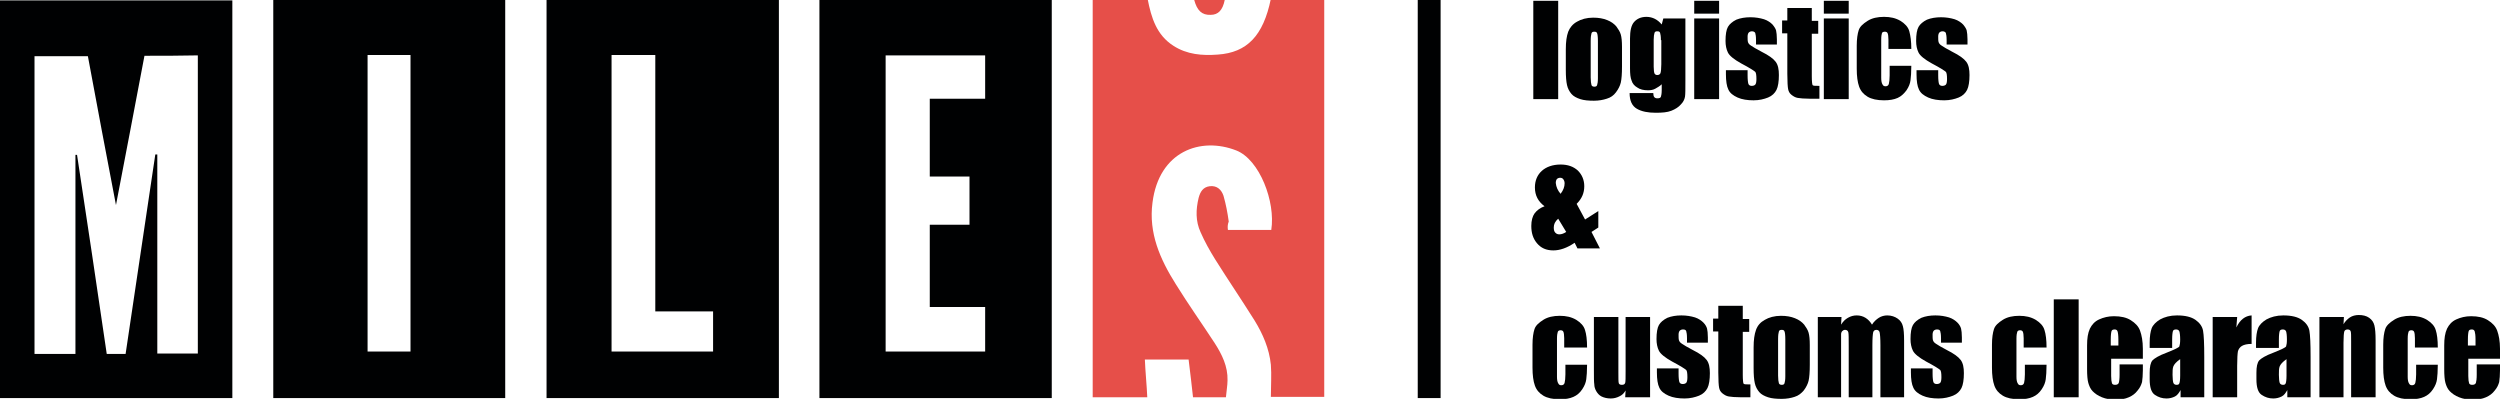 <?xml version="1.0" encoding="UTF-8"?> <svg xmlns="http://www.w3.org/2000/svg" width="623" height="100" viewBox="0 0 623 100" fill="none"> <g clip-path="url(#clip0_332_3)"> <path d="M125.9 99.2C106.6 99.2 87.4 99.2 68.1 99.2C68.1 66.2 68.1 33 68.1 0C87.3 0 106.6 0 125.9 0C125.9 33 125.9 66.1 125.9 99.2ZM102.3 87.6C102.3 62.8 102.3 38.5 102.3 13.7C98.7 13.7 95.2 13.7 91.6 13.7C91.6 38.5 91.6 62.8 91.6 87.6C95.3 87.6 98.8 87.6 102.3 87.6Z" fill="#000102"></path> <path d="M136.2 0C155.6 0 174.8 0 194.1 0C194.1 33 194.1 66.2 194.1 99.2H136.2C136.2 66.3 136.2 33.1 136.2 0ZM163.3 77.6C163.3 56 163.3 35.1 163.3 13.7C159.6 13.7 156 13.7 152.4 13.7C152.4 38.5 152.4 62.8 152.4 87.6C160.9 87.6 169.2 87.6 177.7 87.6C177.7 84.2 177.7 81 177.7 77.6C172.9 77.6 168.3 77.6 163.3 77.6Z" fill="#000102"></path> <path d="M262.1 99.2H204.2C204.2 66.2 204.2 33 204.2 0C223.5 0 242.7 0 262.1 0C262.1 33 262.1 66.1 262.1 99.2ZM220.7 87.6C229.1 87.6 237.3 87.6 245.5 87.6C245.5 83.9 245.5 80.3 245.5 76.5C240.8 76.5 236.3 76.5 231.7 76.5C231.7 69.6 231.7 62.9 231.7 56C235.1 56 238.4 56 241.6 56C241.6 51.9 241.6 48 241.6 44C238.2 44 235 44 231.7 44C231.7 37.5 231.7 31.1 231.7 24.6C236.4 24.6 240.9 24.6 245.5 24.6C245.5 20.8 245.5 17.4 245.5 13.8C237.2 13.8 228.9 13.8 220.7 13.8C220.7 38.5 220.7 62.8 220.7 87.6Z" fill="#000102"></path> <path d="M306 57.3H316.8C317.9 50.3 313.9 39.8 308.1 37.5C299.2 34 288.8 37.7 287.2 50.5C286.2 58.1 289.1 64.6 293 70.8C296.1 75.8 299.5 80.6 302.7 85.5C304.5 88.3 306 91.3 305.9 94.8C305.9 96 305.6 97.7 305.5 99C302.9 99 300.3 99 297.3 99C297 96.2 296.6 92.8 296.2 89.6H285.3C285.4 92.3 285.8 96.4 285.9 99C281.3 99 276.9 99 272.3 99C272.3 66 272.3 32.8 272.3 -0.2C276.8 -0.2 281.3 -0.2 286 -0.2C286.9 4.4 288.2 8.7 292.4 11.4C295.8 13.6 299.6 13.9 303.5 13.6C310.7 13.1 314.8 9 316.7 -0.3C318.9 -0.3 321.1 -0.3 323.3 -0.3C325.5 -0.3 327.7 -0.3 330 -0.3C330 32.7 330 65.9 330 98.9C325.7 98.9 321.3 98.9 316.7 98.9C316.7 96.4 316.9 93.3 316.7 90.9C316.3 86.9 314.7 83.2 312.6 79.8C309.4 74.7 306 69.7 302.8 64.6C301.5 62.5 300.2 60.2 299.2 57.9C297.9 55.1 298 52.2 298.7 49.3C299.1 47.8 299.8 46.6 301.5 46.4C303.3 46.2 304.4 47.3 304.9 48.8C305.5 50.9 305.9 53 306.2 55.2C305.9 56 305.9 56.6 306 57.3Z" fill="#E64F49"></path> <path d="M0 99.2C0 66.1 0 33.2 0 0.1C19.3 0.1 38.5 0.1 57.9 0.1C57.9 33.1 57.9 66.1 57.9 99.2H0ZM36 13.9C33.6 26.4 31.3 38.8 28.9 51.1C26.5 38.7 24.2 26.3 21.9 14C17.3 14 12.9 14 8.6 14C8.6 38.8 8.6 63.5 8.6 88.2C12 88.2 15.3 88.2 18.8 88.2C18.8 71.6 18.8 55.1 18.8 38.6C18.9 38.6 19.1 38.6 19.2 38.6C21.7 55.1 24.2 71.7 26.6 88.2C28.2 88.2 29.7 88.2 31.3 88.2C33.8 71.6 36.2 55.1 38.7 38.5C38.9 38.5 39 38.5 39.2 38.5C39.2 55 39.2 71.6 39.2 88.1C42.8 88.1 46.1 88.1 49.3 88.1C49.3 63.3 49.3 38.6 49.3 13.8C44.8 13.9 40.5 13.9 36 13.9Z" fill="#000102"></path> <path d="M359 99.2C357.1 99.2 355.3 99.2 353.3 99.2C353.3 66.1 353.3 33.1 353.3 0C355.2 0 357 0 359 0C359 33.1 359 66 359 99.2Z" fill="#000102"></path> <path d="M305.2 0C304.7 2.5 303.6 3.7 301.7 3.7C299.5 3.8 298.3 2.6 297.6 0C300.1 0 302.6 0 305.2 0Z" fill="#E64F49"></path> <path d="M388.3 0.2V24.7H382.1V0.2H388.3Z" fill="#000102"></path> <path d="M404.2 11.7V16.6C404.2 18.4 404.1 19.7 403.9 20.6C403.7 21.4 403.3 22.2 402.7 23C402.1 23.8 401.4 24.3 400.4 24.6C399.5 24.9 398.4 25.1 397.2 25.1C395.9 25.1 394.7 25 393.8 24.7C392.9 24.4 392.1 24 391.6 23.4C391.1 22.8 390.7 22.1 390.5 21.2C390.3 20.3 390.2 19.1 390.2 17.4V12.3C390.2 10.4 390.4 9 390.8 7.9C391.2 6.9 391.9 6 393 5.4C394 4.8 395.4 4.4 397 4.4C398.4 4.4 399.5 4.6 400.5 5C401.5 5.4 402.2 5.9 402.8 6.6C403.3 7.3 403.7 7.9 403.9 8.6C404.1 9.3 404.2 10.3 404.2 11.7ZM398.2 10.2C398.2 9.2 398.1 8.5 398 8.3C397.9 8 397.7 7.9 397.3 7.9C396.9 7.9 396.7 8 396.6 8.3C396.5 8.6 396.4 9.2 396.4 10.2V19.3C396.4 20.2 396.5 20.9 396.6 21.2C396.7 21.5 397 21.6 397.3 21.6C397.7 21.6 397.9 21.5 398 21.2C398.1 20.9 398.2 20.4 398.2 19.5V10.2Z" fill="#000102"></path> <path d="M420 4.6V20.1C420 22.2 420 23.5 419.9 24.1C419.8 24.7 419.5 25.4 418.9 26C418.3 26.7 417.5 27.2 416.5 27.6C415.5 28 414.2 28.1 412.6 28.1C410.7 28.1 409.1 27.8 407.9 27.1C406.7 26.4 406.1 25.1 406.1 23.2H412C412 24.1 412.3 24.5 413 24.5C413.5 24.5 413.8 24.4 413.9 24.1C414 23.8 414.1 23.3 414.1 22.4V21C413.6 21.5 413 21.8 412.5 22.1C412 22.4 411.3 22.5 410.7 22.5C409.6 22.5 408.7 22.3 408 21.8C407.3 21.4 406.8 20.8 406.6 20.1C406.3 19.4 406.2 18.4 406.2 17V9.6C406.2 7.7 406.5 6.3 407.2 5.5C407.9 4.7 408.9 4.2 410.3 4.2C411.1 4.2 411.8 4.4 412.4 4.7C413 5 413.6 5.5 414.1 6.1L414.5 4.6H420ZM413.9 10C413.9 9.1 413.8 8.5 413.7 8.2C413.6 7.9 413.4 7.8 413 7.8C412.6 7.8 412.4 7.9 412.3 8.2C412.2 8.5 412.1 9.1 412.1 9.9V16.6C412.1 17.5 412.2 18.1 412.3 18.3C412.4 18.5 412.6 18.7 413 18.7C413.4 18.7 413.7 18.5 413.8 18.2C413.9 17.9 414 17.1 414 16V10H413.9Z" fill="#000102"></path> <path d="M428.4 0.2V3.4H422.2V0.2H428.4ZM428.4 4.6V24.7H422.2V4.6H428.4Z" fill="#000102"></path> <path d="M443 11.1H437.6V10C437.6 9.1 437.5 8.5 437.4 8.2C437.3 8 437 7.8 436.6 7.8C436.3 7.8 436 7.9 435.8 8.1C435.6 8.3 435.5 8.7 435.5 9.1C435.5 9.7 435.5 10.2 435.6 10.5C435.7 10.8 435.9 11.1 436.4 11.4C436.8 11.7 437.7 12.2 439 12.9C440.8 13.8 441.9 14.6 442.5 15.4C443.1 16.2 443.3 17.3 443.3 18.7C443.3 20.3 443.1 21.6 442.7 22.4C442.3 23.2 441.6 23.9 440.6 24.3C439.6 24.7 438.4 25 437 25C435.5 25 434.1 24.8 433 24.3C431.9 23.8 431.1 23.2 430.7 22.3C430.3 21.5 430.1 20.2 430.1 18.5V17.5H435.5V18.8C435.5 19.9 435.6 20.6 435.7 20.9C435.8 21.2 436.1 21.4 436.5 21.4C436.9 21.4 437.2 21.3 437.4 21.1C437.6 20.9 437.7 20.4 437.7 19.7C437.7 18.7 437.6 18.1 437.4 17.9C437.2 17.7 436 16.9 433.9 15.8C432.1 14.8 431 13.9 430.6 13.1C430.2 12.3 430 11.3 430 10.2C430 8.6 430.2 7.4 430.6 6.7C431 6 431.7 5.4 432.7 4.9C433.7 4.5 434.9 4.3 436.2 4.3C437.5 4.3 438.6 4.5 439.6 4.8C440.5 5.1 441.2 5.6 441.7 6.1C442.2 6.7 442.5 7.2 442.6 7.6C442.7 8.1 442.8 8.8 442.8 9.8V11.1H443Z" fill="#000102"></path> <path d="M451.5 2V5.2H453.1V8.4H451.5V19C451.5 20.3 451.6 21.1 451.7 21.2C451.8 21.4 452.4 21.4 453.4 21.4V24.6H451C449.6 24.6 448.6 24.5 448 24.4C447.4 24.3 446.9 24 446.4 23.6C445.9 23.2 445.7 22.7 445.6 22.2C445.5 21.7 445.4 20.4 445.4 18.4V8.3H444.1V5.1H445.4V2H451.5Z" fill="#000102"></path> <path d="M460.7 0.2V3.4H454.5V0.2H460.7ZM460.7 4.6V24.7H454.5V4.6H460.7Z" fill="#000102"></path> <path d="M476.3 12.2H470.6V9.9C470.6 9.1 470.5 8.5 470.4 8.3C470.3 8 470 7.9 469.7 7.9C469.4 7.9 469.1 8 469 8.2C468.9 8.5 468.8 9 468.8 9.9V19.4C468.8 20.1 468.9 20.7 469.1 21C469.3 21.4 469.5 21.5 469.9 21.5C470.3 21.5 470.6 21.3 470.7 20.9C470.8 20.5 470.9 19.8 470.9 18.8V16.4H476.3C476.3 18 476.2 19.2 476.1 20C476 20.8 475.7 21.6 475.1 22.5C474.5 23.3 473.8 24 472.9 24.4C472 24.8 470.9 25 469.5 25C467.8 25 466.4 24.7 465.4 24.1C464.4 23.5 463.7 22.7 463.3 21.6C462.9 20.5 462.7 19 462.7 17.1V11.4C462.7 9.7 462.9 8.4 463.2 7.5C463.5 6.6 464.3 5.9 465.4 5.2C466.5 4.5 467.9 4.2 469.5 4.2C471.1 4.2 472.4 4.5 473.6 5.2C474.7 5.9 475.5 6.7 475.8 7.8C476.1 8.9 476.3 10.3 476.3 12.2Z" fill="#000102"></path> <path d="M490.5 11.1H485.1V10C485.1 9.1 485 8.5 484.9 8.2C484.8 8 484.5 7.8 484.1 7.8C483.8 7.8 483.5 7.9 483.3 8.1C483.1 8.3 483 8.7 483 9.1C483 9.7 483 10.2 483.1 10.5C483.2 10.8 483.4 11.1 483.9 11.4C484.3 11.7 485.2 12.2 486.5 12.9C488.3 13.8 489.4 14.6 490 15.4C490.6 16.2 490.8 17.3 490.8 18.7C490.8 20.3 490.6 21.6 490.2 22.4C489.8 23.2 489.1 23.9 488.1 24.3C487.1 24.7 485.9 25 484.5 25C483 25 481.6 24.8 480.5 24.3C479.4 23.8 478.6 23.2 478.2 22.3C477.8 21.5 477.6 20.2 477.6 18.5V17.5H483V18.8C483 19.9 483.1 20.6 483.2 20.9C483.3 21.2 483.6 21.4 484 21.4C484.4 21.4 484.7 21.3 484.9 21.1C485.1 20.9 485.2 20.4 485.2 19.7C485.2 18.7 485.1 18.1 484.9 17.9C484.7 17.7 483.5 16.9 481.4 15.8C479.6 14.8 478.5 13.9 478.1 13.1C477.7 12.3 477.5 11.3 477.5 10.2C477.5 8.6 477.7 7.4 478.1 6.7C478.5 6 479.2 5.4 480.2 4.9C481.2 4.5 482.4 4.3 483.7 4.3C485 4.3 486.1 4.5 487.1 4.8C488 5.1 488.7 5.6 489.2 6.1C489.7 6.7 490 7.2 490.1 7.6C490.2 8.1 490.3 8.8 490.3 9.8V11.1H490.5Z" fill="#000102"></path> <path d="M398.3 52.6V56.7L396.6 57.8L398.7 61.9H393.1L392.4 60.5C390.5 61.8 388.7 62.4 387.1 62.4C385.3 62.4 384 61.8 383 60.6C382 59.4 381.6 58 381.6 56.3C381.6 55 381.9 53.9 382.4 53.2C383 52.4 383.8 51.8 384.9 51.4C383.3 50.2 382.5 48.7 382.5 46.7C382.5 45 383.1 43.6 384.2 42.6C385.3 41.6 386.9 41 388.9 41C390.7 41 392.1 41.5 393.2 42.5C394.2 43.5 394.8 44.8 394.8 46.4C394.8 48.1 394.2 49.5 392.9 50.8L395 54.7L398.3 52.6ZM390.3 57.8L388.3 54.5C387.5 55.2 387.2 55.9 387.2 56.7C387.2 57.3 387.3 57.7 387.6 58C387.9 58.3 388.2 58.4 388.6 58.4C389.1 58.4 389.7 58.2 390.3 57.8ZM388.9 48.3C389.6 47.4 389.9 46.5 389.9 45.7C389.9 45.3 389.8 45 389.6 44.7C389.4 44.4 389.1 44.3 388.8 44.3C388.5 44.3 388.2 44.4 388 44.6C387.8 44.8 387.7 45.2 387.7 45.6C387.8 46.6 388.2 47.5 388.9 48.3Z" fill="#000102"></path> <path d="M395.5 86.6H389.8V84.3C389.8 83.5 389.7 82.9 389.6 82.7C389.5 82.4 389.2 82.3 388.9 82.3C388.6 82.3 388.3 82.4 388.2 82.7C388.1 83 388 83.5 388 84.4V93.9C388 94.6 388.1 95.2 388.3 95.5C388.5 95.9 388.7 96 389.1 96C389.5 96 389.8 95.8 389.9 95.4C390 95 390.1 94.3 390.1 93.3V90.9H395.5C395.5 92.5 395.4 93.7 395.3 94.5C395.2 95.3 394.9 96.1 394.3 97C393.7 97.9 393 98.5 392.1 98.9C391.2 99.3 390.1 99.5 388.7 99.5C387 99.5 385.6 99.2 384.6 98.6C383.6 98 382.9 97.2 382.5 96.1C382.1 95 381.9 93.5 381.9 91.6V85.9C381.9 84.2 382.1 82.9 382.4 82C382.7 81.1 383.5 80.4 384.6 79.7C385.7 79 387.1 78.7 388.7 78.7C390.3 78.7 391.6 79 392.8 79.7C393.9 80.4 394.7 81.2 395 82.3C395.3 83.2 395.5 84.7 395.5 86.6Z" fill="#000102"></path> <path d="M411.2 79V99H405L405.1 97.3C404.7 98 404.2 98.5 403.5 98.8C402.9 99.1 402.2 99.3 401.4 99.3C400.5 99.3 399.7 99.1 399.1 98.8C398.5 98.5 398.1 98 397.8 97.5C397.5 97 397.3 96.4 397.3 95.8C397.2 95.2 397.2 94.1 397.2 92.3V79H403.3V92.7C403.3 94.3 403.3 95.2 403.4 95.5C403.5 95.8 403.8 95.9 404.2 95.9C404.7 95.9 404.9 95.7 405 95.4C405.1 95.1 405.1 94.1 405.1 92.5V79H411.2Z" fill="#000102"></path> <path d="M425.8 85.4H420.4V84.3C420.4 83.4 420.3 82.8 420.2 82.5C420.1 82.2 419.8 82.1 419.4 82.1C419.1 82.1 418.8 82.2 418.6 82.4C418.4 82.6 418.3 83 418.3 83.4C418.3 84 418.3 84.5 418.4 84.8C418.5 85.1 418.7 85.4 419.2 85.7C419.6 86 420.5 86.5 421.8 87.2C423.6 88.1 424.7 88.9 425.3 89.7C425.9 90.5 426.1 91.6 426.1 93C426.1 94.6 425.9 95.9 425.5 96.7C425.1 97.5 424.4 98.2 423.4 98.6C422.4 99 421.2 99.3 419.8 99.3C418.3 99.3 416.9 99.1 415.8 98.6C414.7 98.1 413.9 97.5 413.5 96.6C413.1 95.8 412.9 94.5 412.9 92.8V91.8H418.3V93.1C418.3 94.2 418.4 94.9 418.5 95.2C418.6 95.5 418.9 95.7 419.3 95.7C419.7 95.7 420 95.6 420.2 95.4C420.4 95.2 420.5 94.7 420.5 94C420.5 93 420.4 92.4 420.2 92.2C420 92 418.8 91.2 416.7 90.1C414.9 89.1 413.8 88.2 413.4 87.4C413 86.6 412.8 85.6 412.8 84.5C412.8 82.9 413 81.7 413.4 81C413.8 80.3 414.5 79.7 415.5 79.2C416.5 78.8 417.7 78.6 419 78.6C420.3 78.6 421.4 78.8 422.4 79.1C423.3 79.4 424 79.9 424.5 80.4C425 80.9 425.3 81.5 425.4 81.9C425.5 82.3 425.6 83.1 425.6 84.1V85.4H425.8Z" fill="#000102"></path> <path d="M434.3 76.3V79.5H435.9V82.7H434.3V93.4C434.3 94.7 434.4 95.5 434.5 95.6C434.6 95.8 435.2 95.8 436.2 95.8V99H433.8C432.4 99 431.4 98.9 430.8 98.8C430.2 98.7 429.7 98.4 429.2 98C428.7 97.6 428.5 97.1 428.4 96.6C428.3 96.1 428.2 94.8 428.2 92.8V82.6H426.9V79.4H428.2V76.2H434.3V76.3Z" fill="#000102"></path> <path d="M451 86V90.9C451 92.7 450.9 94 450.7 94.9C450.5 95.7 450.1 96.5 449.5 97.3C448.9 98 448.2 98.6 447.2 98.9C446.3 99.2 445.2 99.4 444 99.4C442.7 99.4 441.5 99.3 440.6 99C439.7 98.7 438.9 98.3 438.4 97.7C437.9 97.1 437.5 96.4 437.3 95.5C437.1 94.6 437 93.4 437 91.7V86.6C437 84.7 437.2 83.3 437.6 82.2C438 81.1 438.7 80.3 439.8 79.7C440.8 79.1 442.2 78.7 443.8 78.7C445.2 78.7 446.3 78.9 447.3 79.3C448.3 79.7 449 80.2 449.6 80.9C450.1 81.6 450.5 82.2 450.7 82.9C450.9 83.6 451 84.6 451 86ZM444.9 84.5C444.9 83.5 444.8 82.8 444.7 82.6C444.6 82.3 444.4 82.2 444 82.2C443.6 82.2 443.4 82.3 443.3 82.6C443.2 82.9 443.1 83.5 443.1 84.5V93.6C443.1 94.5 443.2 95.2 443.3 95.5C443.4 95.8 443.7 95.9 444 95.9C444.4 95.9 444.6 95.8 444.7 95.5C444.8 95.2 444.9 94.7 444.9 93.8V84.5Z" fill="#000102"></path> <path d="M458.9 79L458.8 80.9C459.3 80.1 459.8 79.6 460.5 79.2C461.2 78.8 461.9 78.6 462.7 78.6C464.3 78.6 465.6 79.4 466.5 80.9C467 80.1 467.6 79.6 468.2 79.2C468.8 78.8 469.6 78.6 470.3 78.6C471.3 78.6 472.2 78.9 472.9 79.4C473.6 79.9 474 80.5 474.2 81.3C474.4 82 474.5 83.2 474.5 84.9V99H468.6V86C468.6 84.3 468.5 83.2 468.4 82.8C468.3 82.4 468 82.2 467.6 82.2C467.2 82.2 466.9 82.4 466.8 82.8C466.7 83.2 466.6 84.3 466.6 86V99H460.7V86.3C460.7 84.3 460.7 83.2 460.6 82.8C460.5 82.4 460.2 82.2 459.8 82.2C459.5 82.2 459.3 82.3 459.1 82.5C458.9 82.7 458.8 83 458.8 83.3C458.8 83.6 458.8 84.2 458.8 85.2V99H453V79H458.9Z" fill="#000102"></path> <path d="M489.1 85.4H483.7V84.3C483.7 83.4 483.6 82.8 483.5 82.5C483.4 82.2 483.1 82.1 482.7 82.1C482.4 82.1 482.1 82.2 481.9 82.4C481.7 82.6 481.6 83 481.6 83.4C481.6 84 481.6 84.5 481.7 84.8C481.8 85.1 482 85.4 482.5 85.7C482.9 86 483.8 86.5 485.1 87.2C486.9 88.1 488 88.9 488.6 89.7C489.2 90.5 489.4 91.6 489.4 93C489.4 94.6 489.2 95.9 488.8 96.7C488.4 97.5 487.7 98.2 486.7 98.6C485.7 99 484.5 99.3 483.1 99.3C481.6 99.3 480.2 99.1 479.1 98.6C478 98.1 477.2 97.5 476.8 96.6C476.4 95.8 476.2 94.5 476.2 92.8V91.8H481.6V93.1C481.6 94.2 481.7 94.9 481.8 95.2C481.9 95.5 482.2 95.7 482.6 95.7C483 95.7 483.3 95.6 483.5 95.4C483.7 95.2 483.8 94.7 483.8 94C483.8 93 483.7 92.4 483.5 92.2C483.3 92 482.1 91.2 480 90.1C478.2 89.1 477.1 88.2 476.7 87.4C476.3 86.6 476.1 85.6 476.1 84.5C476.1 82.9 476.3 81.7 476.7 81C477.1 80.3 477.8 79.7 478.8 79.2C479.8 78.8 481 78.6 482.3 78.6C483.6 78.6 484.7 78.8 485.7 79.1C486.6 79.4 487.3 79.9 487.8 80.4C488.3 80.9 488.6 81.5 488.7 81.9C488.8 82.3 488.9 83.1 488.9 84.1V85.4H489.1Z" fill="#000102"></path> <path d="M510 86.6H504.3V84.3C504.3 83.5 504.2 82.9 504.1 82.7C504 82.4 503.7 82.3 503.4 82.3C503.1 82.3 502.8 82.4 502.7 82.7C502.6 83 502.5 83.5 502.5 84.4V93.9C502.5 94.6 502.6 95.2 502.8 95.5C503 95.9 503.2 96 503.6 96C504 96 504.3 95.8 504.4 95.4C504.5 95 504.6 94.3 504.6 93.3V90.9H510C510 92.5 509.9 93.7 509.8 94.5C509.7 95.3 509.4 96.1 508.8 97C508.2 97.9 507.5 98.5 506.6 98.9C505.7 99.3 504.6 99.5 503.2 99.5C501.5 99.5 500.1 99.2 499.1 98.6C498.1 98 497.4 97.2 497 96.1C496.6 95 496.4 93.5 496.4 91.6V85.9C496.4 84.2 496.6 82.9 496.9 82C497.2 81.1 498 80.4 499.1 79.7C500.2 79 501.6 78.7 503.2 78.7C504.8 78.7 506.1 79 507.3 79.7C508.4 80.4 509.2 81.2 509.5 82.3C509.8 83.2 510 84.7 510 86.6Z" fill="#000102"></path> <path d="M518 74.6V99H511.8V74.6H518Z" fill="#000102"></path> <path d="M534 89.4H526.1V93.7C526.1 94.6 526.2 95.2 526.3 95.5C526.4 95.8 526.7 95.9 527.1 95.9C527.6 95.9 527.9 95.7 528 95.4C528.1 95.1 528.2 94.4 528.2 93.4V90.8H534V92.3C534 93.5 533.9 94.5 533.8 95.2C533.6 95.9 533.3 96.6 532.7 97.3C532.1 98.1 531.4 98.6 530.5 99C529.6 99.4 528.5 99.6 527.2 99.6C525.9 99.6 524.8 99.4 523.8 99C522.8 98.6 522.1 98.1 521.5 97.5C520.9 96.9 520.6 96.1 520.4 95.4C520.2 94.7 520.1 93.5 520.1 92V86.1C520.1 84.3 520.3 83 520.8 81.9C521.3 80.9 522 80.1 523.1 79.6C524.2 79.1 525.4 78.8 526.8 78.8C528.5 78.8 529.9 79.1 531 79.8C532.1 80.5 532.9 81.3 533.3 82.4C533.7 83.5 534 85 534 86.9V89.4ZM527.9 86.1V84.6C527.9 83.6 527.8 82.9 527.7 82.6C527.6 82.3 527.4 82.1 527 82.1C526.6 82.1 526.3 82.2 526.2 82.5C526.1 82.8 526 83.5 526 84.6V86.1H527.9Z" fill="#000102"></path> <path d="M541.4 86.7H535.7V85.4C535.7 83.8 535.9 82.6 536.2 81.8C536.5 81 537.3 80.2 538.3 79.6C539.4 79 540.8 78.6 542.5 78.6C544.6 78.6 546.1 79 547.1 79.7C548.1 80.4 548.8 81.3 549 82.4C549.2 83.5 549.3 85.7 549.3 89V99H543.4V97.2C543 97.9 542.6 98.5 542 98.8C541.4 99.1 540.7 99.3 539.9 99.3C538.8 99.3 537.9 99 537 98.4C536.1 97.8 535.7 96.5 535.7 94.5V92.9C535.7 91.4 535.9 90.4 536.4 89.8C536.9 89.3 538 88.6 539.9 87.9C541.9 87.1 543 86.6 543.1 86.3C543.2 86 543.3 85.5 543.3 84.6C543.3 83.6 543.2 82.9 543.1 82.6C543 82.3 542.7 82.1 542.3 82.1C541.9 82.1 541.6 82.2 541.5 82.5C541.4 82.8 541.3 83.5 541.3 84.6V86.7H541.4ZM543.3 89.5C542.3 90.2 541.8 90.8 541.6 91.3C541.4 91.8 541.4 92.5 541.4 93.4C541.4 94.4 541.5 95.1 541.6 95.4C541.7 95.7 542 95.9 542.4 95.9C542.8 95.9 543 95.8 543.1 95.5C543.2 95.3 543.3 94.6 543.3 93.6V89.5Z" fill="#000102"></path> <path d="M557.5 79L557.3 81.6C558.2 79.7 559.5 78.7 561.1 78.6V85.7C560 85.7 559.2 85.9 558.7 86.2C558.2 86.5 557.9 86.9 557.7 87.5C557.6 88 557.5 89.3 557.5 91.2V99H551.4V79H557.5Z" fill="#000102"></path> <path d="M567.9 86.7H562.2V85.4C562.2 83.8 562.4 82.6 562.7 81.8C563 81 563.8 80.2 564.8 79.6C565.9 79 567.3 78.6 569 78.6C571.1 78.6 572.6 79 573.6 79.7C574.6 80.4 575.3 81.3 575.5 82.4C575.7 83.5 575.8 85.7 575.8 89V99H570V97.2C569.6 97.9 569.2 98.5 568.6 98.8C568 99.1 567.3 99.3 566.5 99.3C565.4 99.3 564.5 99 563.6 98.4C562.7 97.8 562.3 96.5 562.3 94.5V92.9C562.3 91.4 562.5 90.4 563 89.8C563.5 89.3 564.6 88.6 566.5 87.9C568.5 87.1 569.6 86.6 569.7 86.3C569.8 86 569.9 85.5 569.9 84.6C569.9 83.6 569.8 82.9 569.7 82.6C569.6 82.3 569.3 82.1 568.9 82.1C568.5 82.1 568.2 82.2 568.1 82.5C568 82.8 567.9 83.5 567.9 84.6V86.7ZM569.8 89.5C568.8 90.2 568.3 90.8 568.1 91.3C567.9 91.8 567.9 92.5 567.9 93.4C567.9 94.4 568 95.1 568.1 95.4C568.2 95.7 568.5 95.9 568.9 95.9C569.3 95.9 569.5 95.8 569.6 95.5C569.7 95.3 569.8 94.6 569.8 93.6V89.5Z" fill="#000102"></path> <path d="M584.1 79L584 80.8C584.4 80.1 585 79.5 585.6 79.1C586.2 78.7 587 78.5 587.8 78.5C588.8 78.5 589.7 78.7 590.4 79.2C591.1 79.7 591.5 80.3 591.7 81.1C591.9 81.9 592 83.1 592 84.9V99H585.9V85.1C585.9 83.7 585.9 82.9 585.8 82.6C585.7 82.3 585.5 82.1 585 82.1C584.6 82.1 584.3 82.3 584.2 82.6C584.1 82.9 584 83.9 584 85.4V99H578V79H584.1Z" fill="#000102"></path> <path d="M607.5 86.6H601.8V84.3C601.8 83.5 601.7 82.9 601.6 82.7C601.5 82.4 601.2 82.3 600.9 82.3C600.6 82.3 600.3 82.4 600.2 82.7C600.1 83 600 83.5 600 84.4V93.9C600 94.6 600.1 95.2 600.3 95.5C600.5 95.9 600.7 96 601.1 96C601.5 96 601.8 95.8 601.9 95.4C602 95 602.1 94.3 602.1 93.3V90.9H607.5C607.5 92.5 607.4 93.7 607.3 94.5C607.2 95.3 606.9 96.1 606.3 97C605.7 97.9 605 98.5 604.1 98.9C603.2 99.3 602.1 99.5 600.7 99.5C599 99.5 597.6 99.2 596.6 98.6C595.6 98 594.9 97.2 594.5 96.1C594.1 95 593.9 93.5 593.9 91.6V85.9C593.9 84.2 594.1 82.9 594.4 82C594.7 81.1 595.5 80.4 596.6 79.7C597.7 79 599.1 78.7 600.7 78.7C602.3 78.7 603.6 79 604.8 79.7C605.9 80.4 606.7 81.2 607 82.3C607.3 83.2 607.5 84.7 607.5 86.6Z" fill="#000102"></path> <path d="M623 89.4H615.1V93.7C615.1 94.6 615.2 95.2 615.3 95.5C615.4 95.8 615.7 95.9 616.1 95.9C616.6 95.9 616.9 95.7 617 95.4C617.1 95.1 617.2 94.4 617.2 93.4V90.8H623V92.3C623 93.5 622.9 94.5 622.8 95.2C622.6 95.9 622.3 96.6 621.7 97.3C621.1 98.1 620.4 98.6 619.5 99C618.6 99.4 617.5 99.6 616.2 99.6C614.9 99.6 613.8 99.4 612.8 99C611.8 98.6 611.1 98.1 610.5 97.5C609.9 96.9 609.6 96.1 609.4 95.4C609.2 94.7 609.1 93.5 609.1 92V86.1C609.1 84.3 609.3 83 609.8 81.9C610.3 80.9 611 80.1 612.1 79.6C613.2 79.1 614.4 78.8 615.8 78.8C617.5 78.8 618.9 79.1 620 79.8C621.1 80.5 621.9 81.3 622.3 82.4C622.7 83.5 623 85 623 86.9V89.4ZM616.9 86.1V84.6C616.9 83.6 616.8 82.9 616.7 82.6C616.6 82.3 616.4 82.1 616 82.1C615.6 82.1 615.3 82.2 615.2 82.5C615.1 82.8 615 83.5 615 84.6V86.1H616.9Z" fill="#000102"></path> </g> <defs> <clipPath id="clip0_332_3"> <rect width="623" height="99.4" fill="white"></rect> </clipPath> </defs> </svg> 